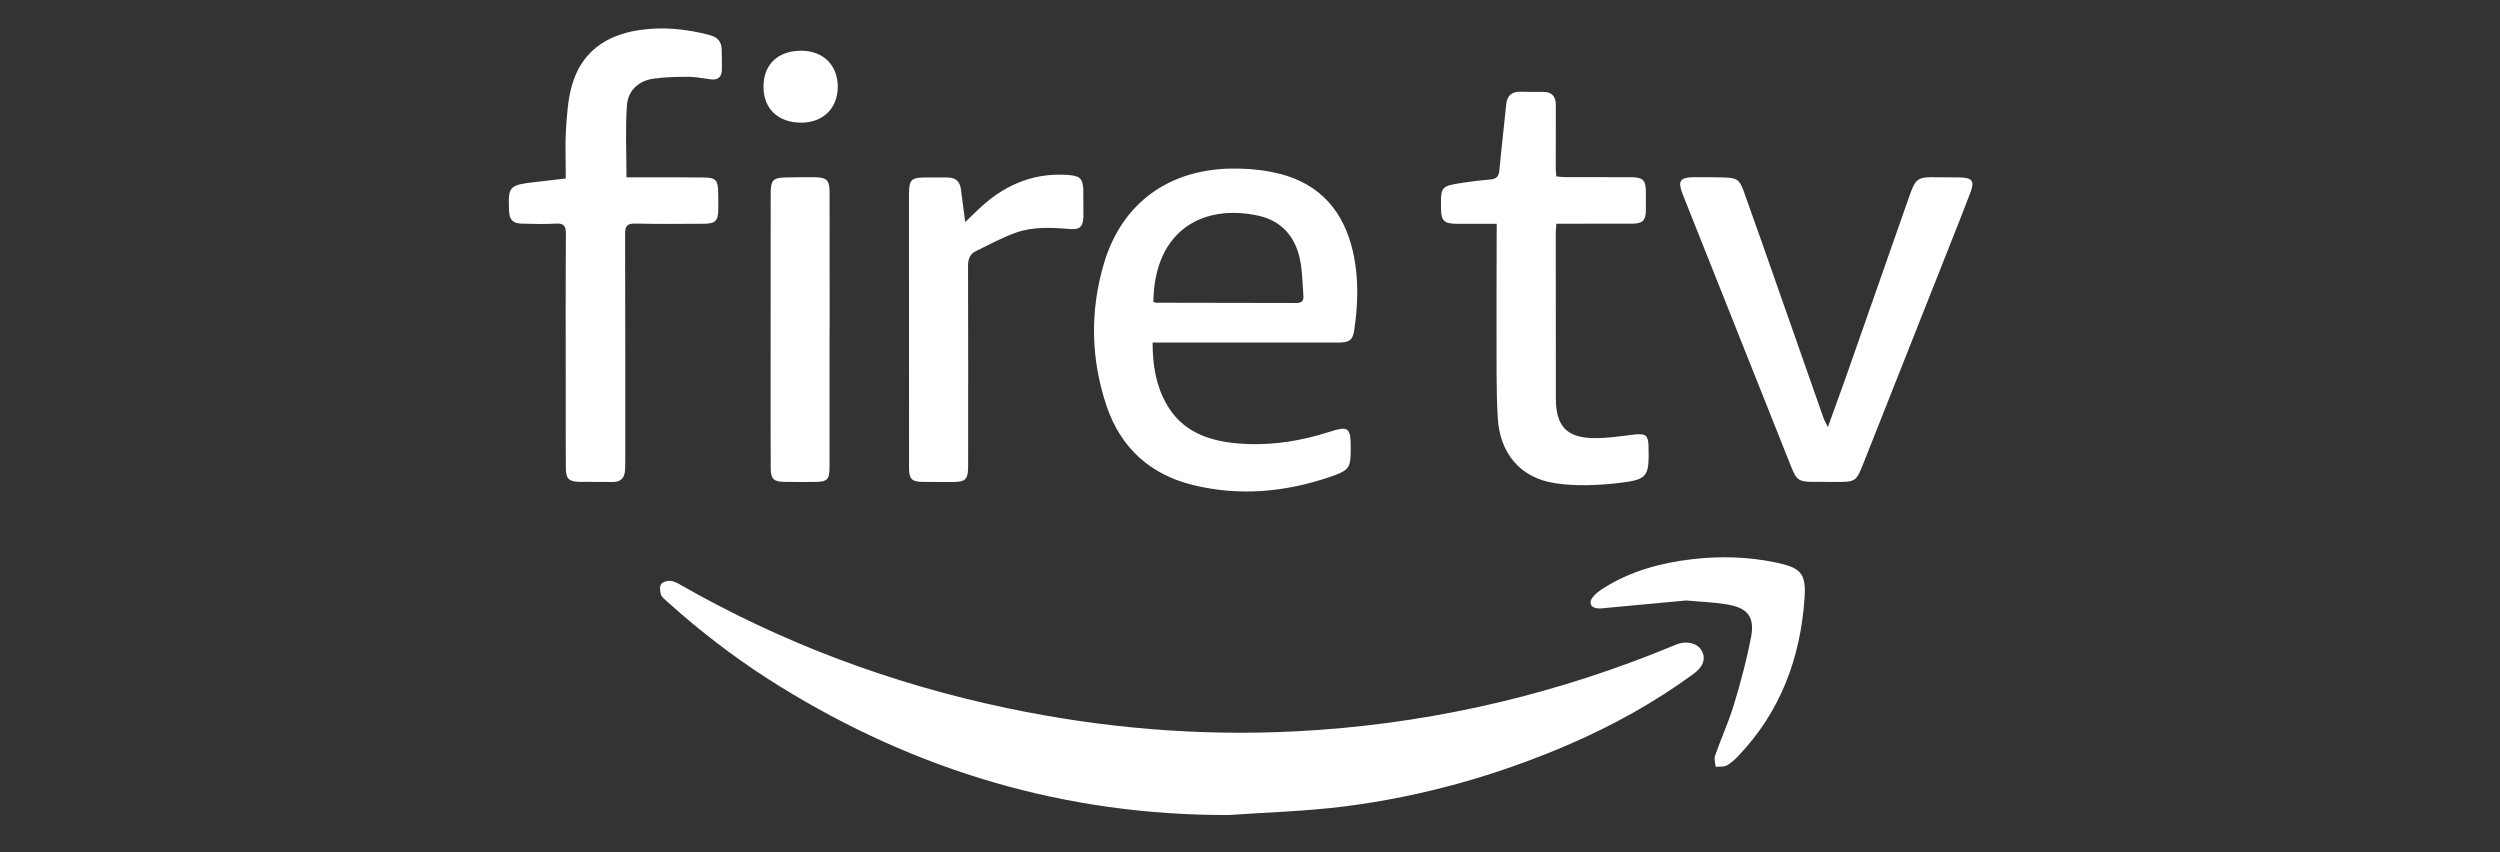 <svg xmlns="http://www.w3.org/2000/svg" width="88" height="30" viewBox="0 0 88 30">
    <rect x="0" y="0" width="88" height="30" fill="#333333" stroke="none"/>
    <g fill="none" fill-rule="evenodd">
        <path d="M0 0H88V30H0z"/>
        <path fill="#FFF" d="M23.56 20.443c.12.003.249.06.357.122 3.614 2.07 7.47 3.509 11.541 4.362 3.355.704 6.747.992 10.177.815 4.312-.223 8.465-1.13 12.47-2.691l.948-.383c.355-.121.714-.017.853.246.143.27.052.553-.283.798-1.381 1.015-2.872 1.837-4.446 2.514-2.518 1.082-5.137 1.814-7.853 2.16-1.348.172-2.713.206-4.071.303-5.737.014-11-1.548-15.85-4.558-1.207-.748-2.345-1.591-3.42-2.516l-.533-.47c-.07-.063-.16-.133-.184-.216-.033-.112-.052-.262-.001-.355.042-.077.193-.132.295-.13zm38.943-.644c.878.182 1.078.372 1.017 1.255-.143 2.103-.844 3.99-2.32 5.543-.126.131-.263.263-.42.348-.106.058-.257.034-.388.047l-.031-.199c-.01-.066-.014-.13.006-.186.213-.606.482-1.193.668-1.807.236-.776.446-1.563.6-2.36.138-.711-.105-1.035-.813-1.159-.494-.086-1-.1-1.47-.144l-2.984.278c-.042.002-.085.003-.128 0-.233-.015-.328-.189-.188-.377.098-.133.243-.24.385-.33.953-.606 2.015-.893 3.121-1.023.985-.116 1.97-.09 2.945.114zM43.56 5.934c.582.01 1.187.08 1.74.257 1.383.443 2.104 1.489 2.367 2.874.161.85.127 1.708.001 2.562-.05.34-.167.43-.555.43h-6.542c0 .796.119 1.51.487 2.161.555.982 1.487 1.306 2.538 1.393.96.079 1.894-.039 2.812-.294l.627-.187c.447-.115.511.016.511.616l-.004.274c-.019.476-.128.561-.704.76-1.587.544-3.21.695-4.849.292-1.495-.367-2.533-1.303-3.03-2.759-.564-1.657-.598-3.357-.102-5.035.643-2.174 2.36-3.386 4.703-3.344zm9.96-2.705c.268.006.536.006.805.006.313 0 .441.168.44.467l-.002 2.285.019.222c.109.01.21.026.313.026l2.287.002c.421.003.53.076.55.427l.003.114c.002.204.003.408 0 .612-.003.37-.108.48-.478.483l-2.672.002-.018.226c-.003.035-.004.069-.004.103l.003 5.827c.003.978.387 1.384 1.358 1.391.447.004.896-.063 1.342-.119.435-.054.54-.01.561.36l.006.424c-.01.703-.15.808-1.014.91-.749.088-1.529.124-2.27.013-1.237-.184-1.958-1.055-2.029-2.307-.031-.55-.039-1.1-.041-1.65l-.001-2.742.006-2.434h-1.417c-.429-.002-.539-.109-.544-.525l-.002-.276c.005-.478.084-.533.622-.62l.144-.023c.329-.051.66-.09.99-.118.214-.019.283-.12.302-.328.07-.768.164-1.535.238-2.303.031-.316.189-.461.502-.455zM24.981 1.234c.283.075.42.236.423.522.002.236.013.472.006.708-.008.231-.127.359-.372.331l-.532-.074c-.089-.01-.178-.017-.266-.017-.416 0-.835.007-1.245.067-.525.076-.89.424-.927.935-.06.828-.016 1.663-.016 2.536h.96c.6 0 1.202-.004 1.803.007.367.006.452.098.464.463.007.215.004.43.004.644 0 .413-.098.518-.507.52-.805.003-1.61.014-2.416-.006-.292-.007-.358.094-.357.368l.006 3.942v3.943c0 .139-.001.279-.007.418-.013.282-.148.432-.447.425l-1.16-.005c-.368-.006-.476-.11-.478-.485l-.004-1.464v-1.464c0-1.77-.006-3.54.006-5.31.001-.275-.06-.386-.355-.367-.395.025-.794.01-1.191.001-.323-.007-.44-.13-.455-.453l-.009-.283c-.005-.58.122-.632.861-.72l1.145-.133-.01-1.162c.002-.19.007-.379.018-.567.032-.52.068-1.056.21-1.554.327-1.137 1.151-1.741 2.299-1.93.862-.142 1.709-.057 2.55.164zm3.62 5.003c.476.002.584.068.6.473l.002 4.91H29.2v4.824c0 .43-.08.516-.5.52-.364.004-.729.003-1.094-.003-.374-.005-.475-.1-.477-.481l-.004-1.737.003-7.91c0-.464.063-.565.456-.584l.116-.004c.3-.004.601-.01.901-.008zm31.554 0l.483.009c.471.012.574.052.722.432l.658 1.852 2.171 6.187c.03.087.08.167.153.317l.608-1.686 2.244-6.4c.208-.593.277-.7.747-.71l1.045.008c.44.009.528.126.372.534l-.478 1.228-3.303 8.34c-.215.54-.267.608-.76.616l-1.002-.002c-.494-.004-.578-.062-.763-.525l-3.806-9.559c-.207-.522-.124-.64.425-.641h.484zM37.52 6.154c.476.026.595.102.612.514l.004.926c-.004.374-.11.5-.481.468-.647-.055-1.296-.089-1.911.133-.48.173-.932.421-1.393.645-.214.104-.277.282-.276.526.009 2.34.004 4.678.003 7.017 0 .46-.066.567-.458.581l-.115.002c-.344 0-.688.002-1.031-.004-.379-.006-.475-.102-.476-.483l-.002-9.623.008-.233c.029-.328.153-.375.608-.377l.741.002c.284-.001.437.14.472.419l.15 1.151.419-.404c.87-.847 1.885-1.328 3.126-1.26zm3.078 4.472l.097.03 4.943.009c.185 0 .257-.08.242-.25l-.043-.674c-.016-.225-.04-.447-.089-.664-.175-.77-.66-1.309-1.445-1.483-1.898-.42-3.667.456-3.705 3.032zm-12.4-8.84c.77-.002 1.284.497 1.291 1.252.007.767-.516 1.284-1.296 1.28-.803-.004-1.314-.49-1.318-1.254-.005-.788.5-1.276 1.324-1.278z"/>
    </g>
</svg>
